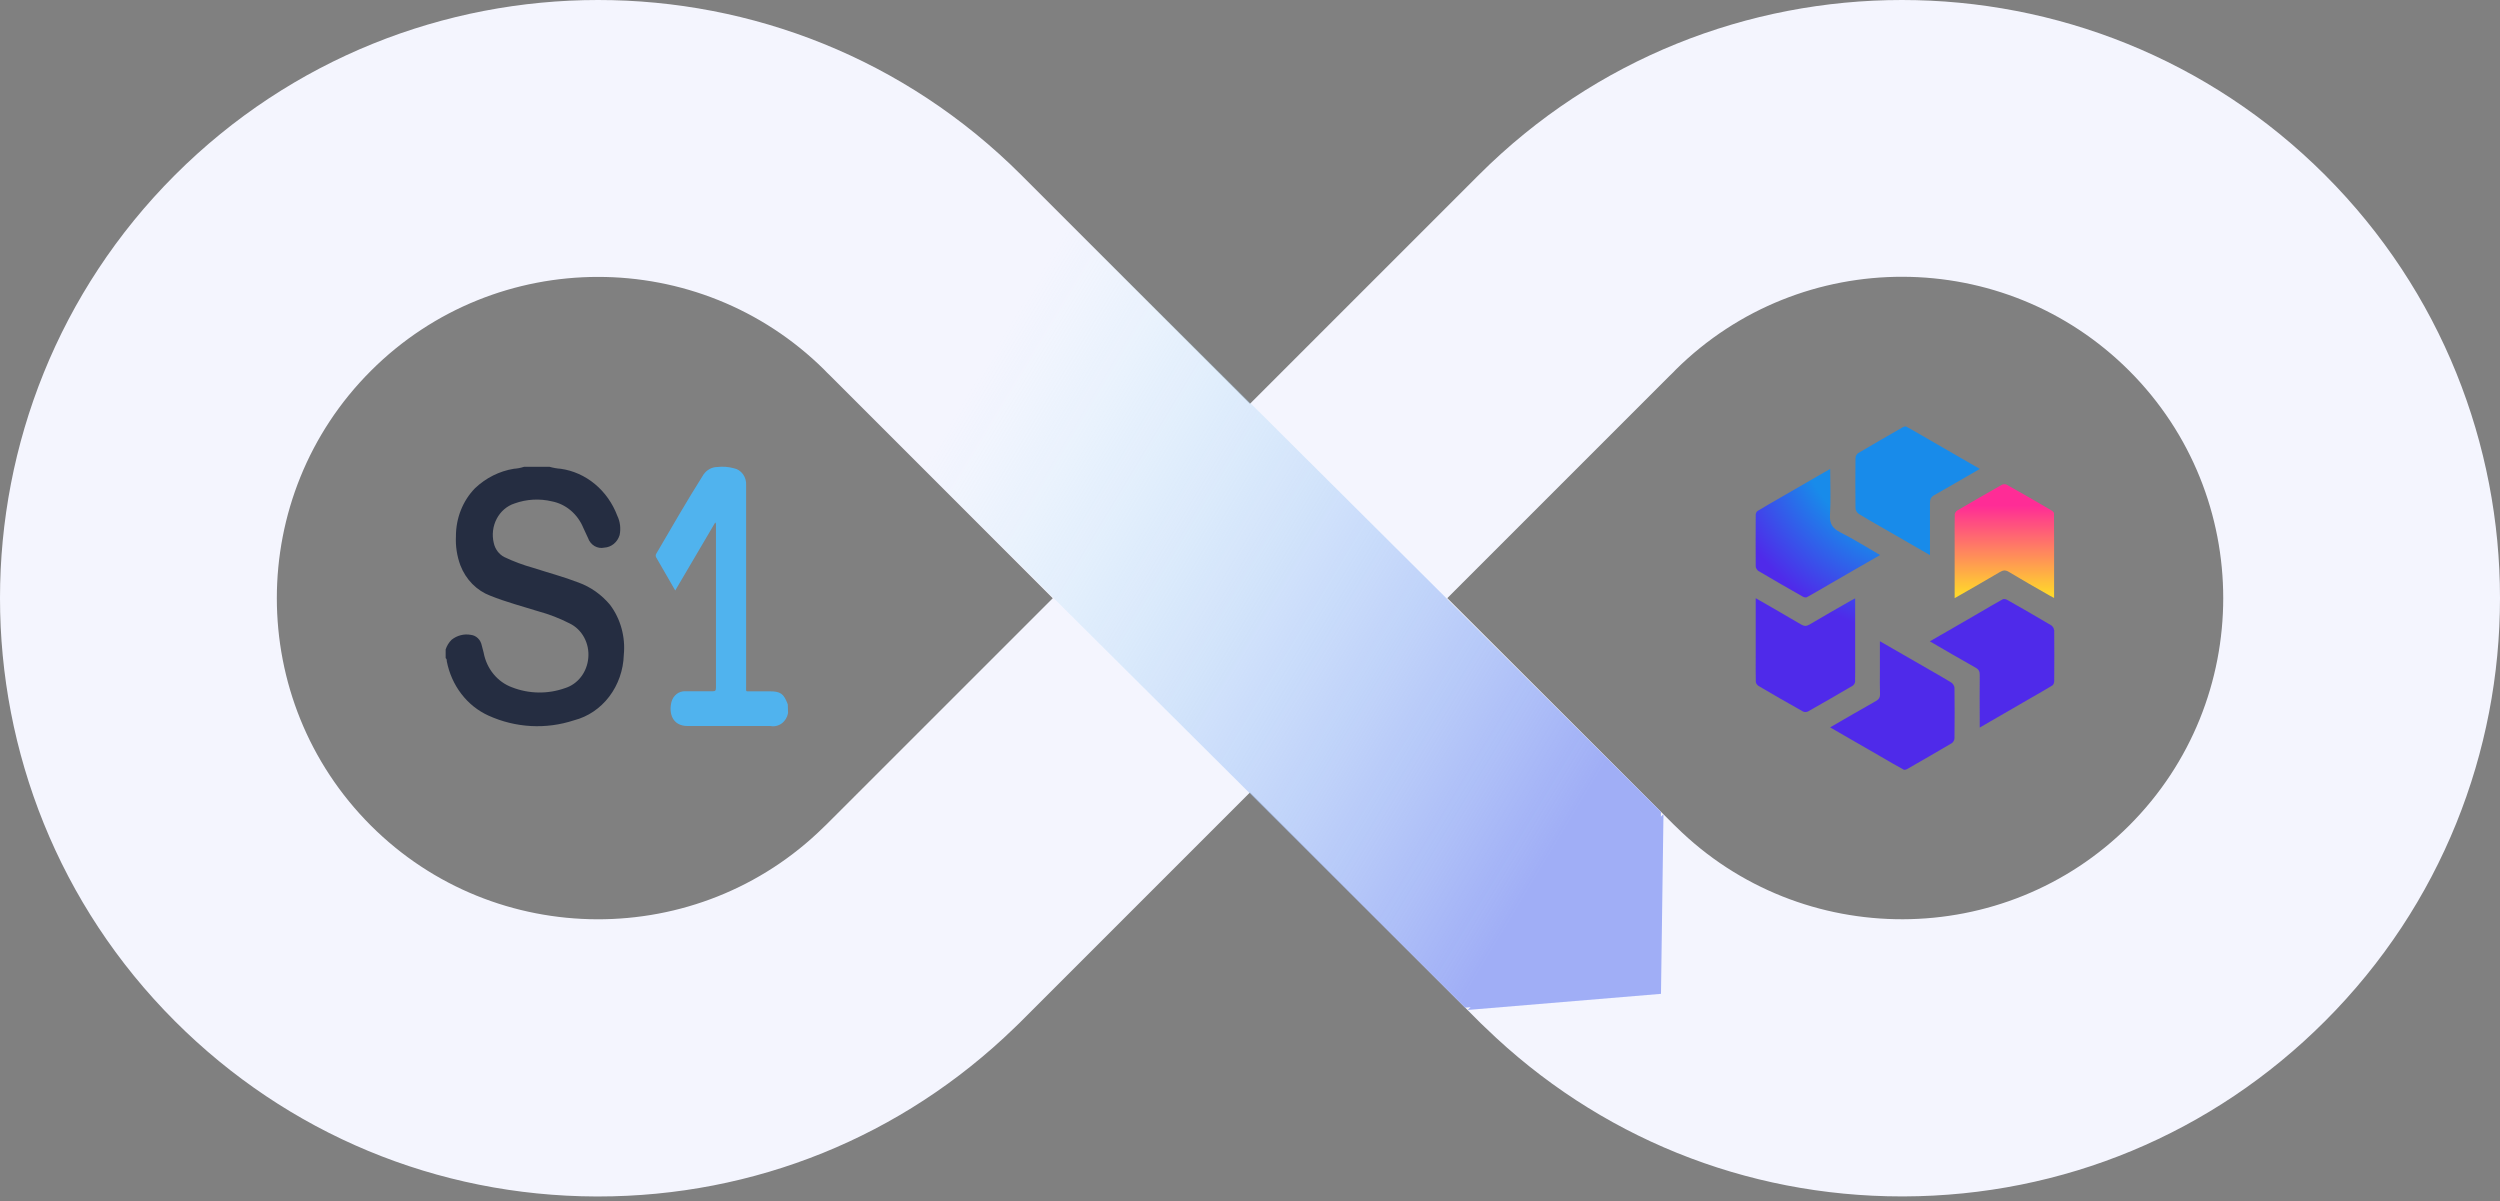 <svg width="460" height="221" viewBox="0 0 460 221" fill="none" xmlns="http://www.w3.org/2000/svg">
<rect x="0" y="0" width="460" height="221" fill="#808080" stroke="none"/>
<path d="M427.802 32.199C384.87 -10.733 315.025 -10.733 272.092 32.199C272.021 32.271 271.95 32.342 271.878 32.413C271.807 32.485 271.746 32.546 271.674 32.617L229.996 74.296L188.327 32.617C188.256 32.546 188.194 32.485 188.123 32.413C188.052 32.342 187.98 32.271 187.909 32.199C144.977 -10.733 75.132 -10.733 32.199 32.199C-10.733 75.132 -10.733 144.977 32.199 187.909C52.896 208.606 80.42 220.06 109.697 220.152C109.81 220.152 109.932 220.152 110.044 220.152C138.842 220.152 165.989 209.156 186.645 189.132C186.931 188.867 187.216 188.602 187.491 188.317L229.996 145.812L272.5 188.317C272.775 188.592 273.06 188.867 273.346 189.122C294.002 209.146 321.149 220.141 349.947 220.141C350.059 220.141 350.181 220.141 350.294 220.141C379.571 220.05 407.095 208.606 427.792 187.899C470.734 144.987 470.734 75.132 427.802 32.199ZM152.09 151.682C151.916 151.845 151.753 151.998 151.58 152.171C128.519 174.916 91.13 174.794 68.233 151.896C45.172 128.835 45.172 91.304 68.233 68.243C79.768 56.707 94.911 50.95 110.054 50.95C125.105 50.95 140.157 56.646 151.662 68.029C151.825 68.202 151.988 68.375 152.151 68.538C152.395 68.793 152.65 69.027 152.905 69.272L193.707 110.075L152.09 151.682ZM391.779 151.886C368.881 174.784 331.482 174.916 308.431 152.161C308.268 151.998 308.095 151.835 307.922 151.672L266.304 110.054L307.107 69.252C307.361 69.017 307.616 68.763 307.861 68.518C308.024 68.355 308.187 68.182 308.35 68.008C331.431 45.161 368.789 45.233 391.779 68.222C414.84 91.293 414.84 128.825 391.779 151.886Z" fill="#F4F5FE"/>
<path d="M305.618 149.379L188.326 32.617C188.255 32.546 188.193 32.485 188.122 32.413C188.051 32.342 187.979 32.271 187.908 32.199C172.021 16.312 152.445 6.316 131.922 2.188V55.107C139.106 57.95 145.842 62.251 151.661 68.019C151.824 68.192 151.987 68.365 152.15 68.528C152.394 68.783 152.649 69.017 152.904 69.262L269.584 185.412L305.159 182.447L305.618 149.379Z" fill="url(#paint0_linear_780_5825)"/>
<g clip-path="url(#clip0_780_5825)">
<path d="M306.08 149.799L270.047 185.833L305.622 182.867L306.08 149.799Z" fill="#A0AEF6"/>
</g>
<path d="M359.672 94.756C359.635 96.27 359.653 97.803 359.653 99.502V106.464C359.653 107.609 359.653 108.791 359.653 110.066C362.553 108.404 365.267 106.852 367.964 105.264C368.555 104.913 368.998 104.839 369.626 105.227C372.063 106.704 374.557 108.108 377.031 109.53C377.29 109.678 377.567 109.807 377.955 110.029C377.955 108.773 377.955 107.591 377.955 106.409V99.484C377.955 97.711 377.955 96.085 377.936 94.46C377.936 94.257 377.641 94.017 377.419 93.888C374.704 92.299 371.99 90.73 369.256 89.197C369.016 89.068 368.592 89.068 368.351 89.197C365.6 90.748 362.848 92.337 360.115 93.943C359.875 94.073 359.672 94.46 359.653 94.737L359.672 94.756Z" fill="url(#paint1_linear_780_5825)"/>
<path d="M341.965 94.534C343.202 95.31 344.476 96.012 345.88 96.824L352.196 100.463C353.119 100.998 354.08 101.552 355.114 102.143C355.114 98.8 355.132 95.679 355.114 92.54C355.114 91.838 355.298 91.432 355.945 91.081C358.715 89.53 361.43 87.923 364.292 86.279C363.11 85.596 362.002 84.95 360.894 84.322L355.132 80.997C353.599 80.111 352.196 79.28 350.774 78.504C350.626 78.412 350.294 78.504 350.109 78.615C347.357 80.185 344.624 81.773 341.891 83.38C341.651 83.528 341.411 83.952 341.411 84.248C341.374 87.35 341.374 90.453 341.411 93.556C341.411 93.888 341.706 94.35 342.001 94.534H341.965Z" fill="url(#paint2_radial_780_5825)"/>
<path d="M323.588 105.079C326.285 106.686 329 108.238 331.733 109.789C331.936 109.9 332.305 109.992 332.472 109.881C333.875 109.105 335.26 108.293 336.775 107.406L342.37 104.175C343.534 103.528 344.697 102.826 345.935 102.125C343.442 100.684 341.078 99.188 338.584 97.932C337.144 97.194 336.627 96.326 336.719 94.719C336.885 91.967 336.756 89.197 336.756 86.279C335.944 86.759 335.149 87.203 334.374 87.646L327.596 91.561C326.082 92.429 324.715 93.205 323.367 94.036C323.182 94.147 323.053 94.497 323.053 94.719C323.034 97.895 323.034 101.053 323.053 104.23C323.053 104.525 323.311 104.913 323.57 105.079H323.588Z" fill="url(#paint3_radial_780_5825)"/>
<path d="M341.335 125.395C341.372 123.88 341.353 122.347 341.353 120.704V113.723C341.353 112.559 341.353 111.377 341.353 110.103C341.002 110.288 340.744 110.399 340.504 110.546C337.974 112.005 335.443 113.427 332.932 114.923C332.359 115.256 331.972 115.219 331.436 114.923C328.721 113.317 325.969 111.747 323.051 110.066C323.051 111.377 323.051 112.596 323.051 113.778V120.63C323.051 122.347 323.033 123.917 323.07 125.468C323.07 125.727 323.347 126.078 323.587 126.226C326.283 127.814 329.017 129.384 331.75 130.916C331.99 131.046 332.415 131.046 332.655 130.916C335.407 129.365 338.158 127.777 340.892 126.17C341.132 126.041 341.335 125.653 341.353 125.376L341.335 125.395Z" fill="url(#paint4_radial_780_5825)"/>
<path d="M359.051 125.598C357.814 124.822 356.54 124.12 355.081 123.271L348.34 119.392C347.564 118.931 346.752 118.488 345.902 117.989C345.902 120.02 345.902 121.867 345.902 123.714C345.902 125.025 345.865 126.318 345.921 127.629C345.958 128.312 345.736 128.682 345.127 129.014C342.356 130.566 339.642 132.172 336.742 133.834C337.647 134.351 338.515 134.85 339.365 135.349L345.902 139.116C347.435 140.003 348.839 140.834 350.261 141.609C350.408 141.702 350.741 141.609 350.926 141.499C353.677 139.929 356.411 138.341 359.144 136.734C359.384 136.586 359.624 136.161 359.624 135.866C359.661 132.763 359.661 129.661 359.624 126.558C359.624 126.226 359.328 125.764 359.033 125.579L359.051 125.598Z" fill="url(#paint5_radial_780_5825)"/>
<path d="M377.939 115.92C377.939 115.625 377.68 115.218 377.44 115.071C374.744 113.464 372.029 111.913 369.296 110.361C369.074 110.232 368.668 110.177 368.465 110.288C367.079 111.045 365.731 111.857 364.235 112.725L358.621 115.976C357.458 116.622 356.313 117.305 355.094 118.007C357.956 119.669 360.708 121.276 363.497 122.846C364.106 123.178 364.291 123.566 364.272 124.231C364.235 127.093 364.272 129.937 364.272 132.8V133.871C365.362 133.243 366.378 132.671 367.338 132.098L373.432 128.571C374.947 127.703 376.313 126.927 377.643 126.115C377.846 125.985 377.976 125.597 377.976 125.339C377.994 122.199 378.012 119.06 377.976 115.92H377.939Z" fill="url(#paint6_radial_780_5825)"/>
<path d="M101.108 85.888C101.784 86.084 102.477 86.207 103.176 86.254C105.468 86.579 107.638 87.551 109.466 89.069C111.294 90.587 112.714 92.597 113.581 94.895C114.11 95.99 114.262 97.249 114.01 98.452C113.814 99.097 113.441 99.664 112.939 100.076C112.436 100.489 111.829 100.729 111.197 100.764C110.582 100.901 109.942 100.798 109.391 100.473C108.841 100.148 108.417 99.623 108.196 98.993C107.893 98.371 107.603 97.749 107.325 97.113C106.808 95.865 106.016 94.771 105.016 93.925C104.016 93.079 102.839 92.507 101.587 92.258C99.281 91.702 96.876 91.838 94.638 92.65C93.256 93.106 92.092 94.115 91.387 95.468C90.682 96.82 90.491 98.412 90.854 99.912C90.975 100.47 91.212 100.991 91.546 101.438C91.88 101.885 92.303 102.246 92.784 102.495C94.492 103.308 96.259 103.968 98.068 104.47C100.855 105.376 103.693 106.12 106.417 107.175C108.665 107.983 110.677 109.404 112.257 111.299C114.197 113.892 115.104 117.202 114.779 120.509C114.692 123.309 113.75 126.002 112.098 128.174C110.447 130.345 108.176 131.876 105.635 132.531C100.449 134.24 94.867 133.933 89.87 131.666C87.938 130.791 86.232 129.428 84.899 127.692C83.566 125.956 82.644 123.9 82.214 121.699C82.214 121.496 82.214 121.239 82 121.09V119.495C82.223 118.819 82.595 118.211 83.085 117.723C83.591 117.319 84.168 117.03 84.782 116.875C85.396 116.719 86.033 116.699 86.654 116.817C87.129 116.873 87.575 117.087 87.93 117.429C88.285 117.771 88.531 118.224 88.634 118.724C88.748 119.184 88.874 119.643 88.987 120.076C89.257 121.536 89.881 122.895 90.795 124.015C91.71 125.135 92.882 125.978 94.196 126.459C97.349 127.691 100.798 127.743 103.983 126.608C105.133 126.249 106.154 125.526 106.915 124.534C107.675 123.543 108.139 122.328 108.246 121.05C108.366 119.739 108.097 118.421 107.479 117.283C106.861 116.144 105.925 115.243 104.803 114.707C102.955 113.762 101.024 113.015 99.039 112.476C96.1 111.556 93.124 110.785 90.211 109.609C88.978 109.146 87.852 108.409 86.904 107.447C85.956 106.484 85.209 105.318 84.712 104.024C84.082 102.327 83.802 100.505 83.892 98.682C83.886 97.026 84.195 95.387 84.8 93.864C85.405 92.341 86.293 90.966 87.411 89.824C89.421 87.924 91.899 86.684 94.549 86.254C95.191 86.213 95.826 86.091 96.441 85.888H101.108Z" fill="#252D41"/>
<path d="M145.003 131.206C144.862 131.983 144.441 132.668 143.832 133.114C143.223 133.559 142.474 133.729 141.749 133.586C136.704 133.586 131.659 133.586 126.539 133.586C123.625 133.586 123.032 131.112 123.562 129.11C123.724 128.535 124.06 128.034 124.516 127.687C124.973 127.339 125.525 127.164 126.084 127.19C127.749 127.19 129.414 127.19 131.129 127.19C131.558 127.19 131.735 127.109 131.735 126.581C131.735 116.547 131.735 106.512 131.735 96.478C131.737 96.413 131.726 96.349 131.705 96.288C131.683 96.228 131.65 96.173 131.609 96.126L124.243 108.649L122.452 105.539C121.897 104.565 121.342 103.591 120.775 102.631C120.693 102.519 120.648 102.381 120.648 102.239C120.648 102.097 120.693 101.958 120.775 101.847C123.625 96.951 126.45 92.055 129.465 87.282C129.761 86.865 130.142 86.526 130.58 86.292C131.017 86.057 131.498 85.933 131.987 85.929C132.987 85.812 133.999 85.885 134.976 86.146C135.662 86.269 136.28 86.664 136.708 87.252C137.135 87.841 137.341 88.58 137.284 89.324V126.419C137.284 127.312 137.183 127.203 138.041 127.203H141.572C143.628 127.203 144.196 127.609 144.952 129.597L145.003 131.206Z" fill="#50B3EE"/>
<defs>
<linearGradient id="paint0_linear_780_5825" x1="371.949" y1="262.913" x2="143.158" y2="125.038" gradientUnits="userSpaceOnUse">
<stop offset="0.482" stop-color="#A0AEF6"/>
<stop offset="0.99" stop-color="#B5ECF9" stop-opacity="0"/>
</linearGradient>
<linearGradient id="paint1_linear_780_5825" x1="368.813" y1="122.531" x2="368.813" y2="90.822" gradientUnits="userSpaceOnUse">
<stop offset="0.42" stop-color="#FFD62C"/>
<stop offset="0.93" stop-color="#FF2C96"/>
</linearGradient>
<radialGradient id="paint2_radial_780_5825" cx="0" cy="0" r="1" gradientUnits="userSpaceOnUse" gradientTransform="translate(355.852 75.937) scale(54.499 54.499)">
<stop offset="0.47" stop-color="#188BEA"/>
<stop offset="0.76" stop-color="#4F2AEA"/>
</radialGradient>
<radialGradient id="paint3_radial_780_5825" cx="0" cy="0" r="1" gradientUnits="userSpaceOnUse" gradientTransform="translate(355.852 75.937) scale(54.499 54.499)">
<stop offset="0.47" stop-color="#188BEA"/>
<stop offset="0.76" stop-color="#4F2AEA"/>
</radialGradient>
<radialGradient id="paint4_radial_780_5825" cx="0" cy="0" r="1" gradientUnits="userSpaceOnUse" gradientTransform="translate(355.851 75.938) scale(54.499 54.499)">
<stop offset="0.47" stop-color="#188BEA"/>
<stop offset="0.76" stop-color="#4F2AEA"/>
</radialGradient>
<radialGradient id="paint5_radial_780_5825" cx="0" cy="0" r="1" gradientUnits="userSpaceOnUse" gradientTransform="translate(355.856 75.938) scale(54.499 54.499)">
<stop offset="0.47" stop-color="#188BEA"/>
<stop offset="0.76" stop-color="#4F2AEA"/>
</radialGradient>
<radialGradient id="paint6_radial_780_5825" cx="0" cy="0" r="1" gradientUnits="userSpaceOnUse" gradientTransform="translate(323.957 75.937) scale(54.499 54.499)">
<stop offset="0.47" stop-color="#188BEA"/>
<stop offset="0.76" stop-color="#4F2AEA"/>
</radialGradient>
<clipPath id="clip0_780_5825">
<rect width="36.033" height="36.033" fill="white" transform="translate(270.047 149.799)"/>
</clipPath>
</defs>
</svg>
